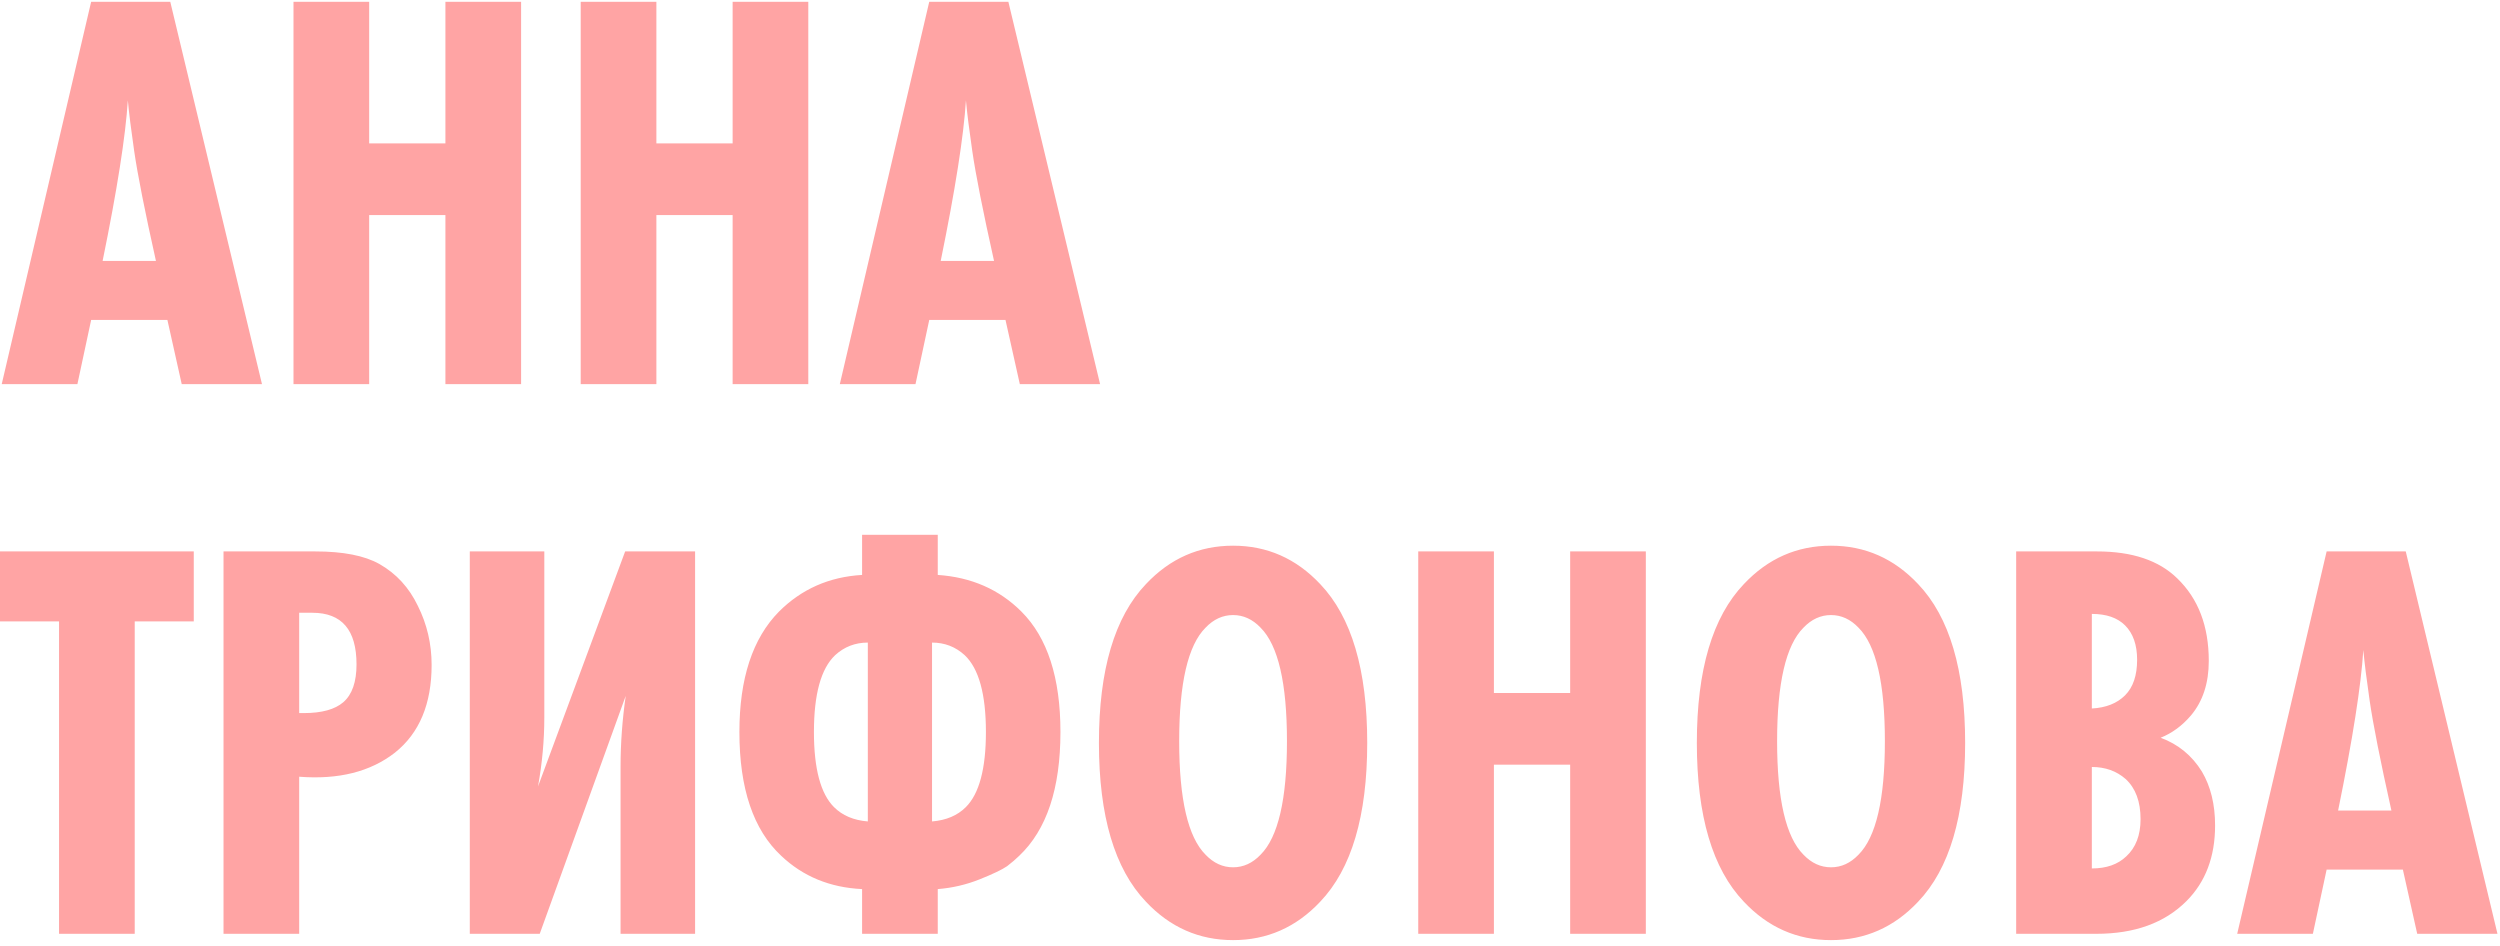 <?xml version="1.0" encoding="UTF-8"?> <svg xmlns="http://www.w3.org/2000/svg" width="423" height="160" viewBox="0 0 423 160" fill="none"><path d="M44.329 65H30.749L28.324 54.136H15.423L13.095 65H0.291L15.423 0.301H28.809L44.329 65ZM17.363 44.145H26.384C24.509 35.738 23.28 29.53 22.698 25.521C22.181 21.964 21.825 19.119 21.631 16.985C21.243 23.064 19.82 32.117 17.363 44.145ZM88.169 65H75.365V36.385H62.464V65H49.66V0.301H62.464V24.26H75.365V0.301H88.169V65ZM136.764 65H123.96V36.385H111.059V65H98.255V0.301H111.059V24.26H123.96V0.301H136.764V65ZM186.135 65H172.555L170.13 54.136H157.229L154.901 65H142.097L157.229 0.301H170.615L186.135 65ZM159.169 44.145H168.19C166.314 35.738 165.086 29.53 164.504 25.521C163.986 21.964 163.631 19.119 163.437 16.985C163.049 23.064 161.626 32.117 159.169 44.145ZM32.786 105.135H22.795V158H9.991V105.135H0V93.301H32.786V105.135ZM37.819 93.301H53.339C58.06 93.301 61.681 94.012 64.203 95.435C67.049 97.052 69.215 99.412 70.702 102.516C72.254 105.62 73.03 108.95 73.03 112.507C73.03 119.103 70.961 124.05 66.822 127.348C62.684 130.581 57.284 131.939 50.623 131.422V158H37.819V93.301ZM50.623 120.655H51.399C54.439 120.655 56.67 120.041 58.092 118.812C59.58 117.519 60.323 115.385 60.323 112.41C60.323 106.59 57.834 103.68 52.854 103.68H50.623V120.655ZM79.488 158V93.301H92.098V121.431C92.098 125.246 91.742 129.126 91.031 133.071L105.775 93.301H117.609V158H104.999V129.676C104.999 125.796 105.29 121.819 105.872 117.745L91.322 158H79.488ZM145.865 158V150.434C140.433 150.175 135.874 148.3 132.188 144.808C127.468 140.411 125.107 133.427 125.107 123.856C125.107 114.803 127.338 108.013 131.8 103.486C135.616 99.671 140.304 97.601 145.865 97.278V90.488H158.669V97.278C164.36 97.666 169.081 99.735 172.831 103.486C177.229 107.883 179.427 114.673 179.427 123.856C179.427 133.427 177.099 140.411 172.443 144.808C171.926 145.325 171.247 145.907 170.406 146.554C169.566 147.136 168.014 147.88 165.75 148.785C163.487 149.69 161.127 150.24 158.669 150.434V158H145.865ZM157.699 108.724V138.988C160.092 138.794 162 137.986 163.422 136.563C165.686 134.3 166.817 130.064 166.817 123.856C166.817 117.454 165.621 113.121 163.228 110.858C161.676 109.435 159.833 108.724 157.699 108.724ZM146.835 138.988V108.724C144.701 108.724 142.858 109.435 141.306 110.858C138.914 113.121 137.717 117.454 137.717 123.856C137.717 130.064 138.849 134.3 141.112 136.563C142.535 137.986 144.443 138.794 146.835 138.988ZM223.38 98.83C228.682 104.391 231.334 113.348 231.334 125.699C231.334 138.05 228.682 147.007 223.38 152.568C219.306 156.901 214.391 159.067 208.636 159.067C202.88 159.067 197.966 156.901 193.892 152.568C188.589 147.007 185.938 138.05 185.938 125.699C185.938 113.348 188.589 104.391 193.892 98.83C197.966 94.497 202.88 92.331 208.636 92.331C214.391 92.331 219.306 94.497 223.38 98.83ZM213.292 106.202C211.934 104.779 210.382 104.068 208.636 104.068C206.89 104.068 205.338 104.779 203.98 106.202C201.005 109.177 199.518 115.579 199.518 125.408C199.518 135.237 201.005 141.639 203.98 144.614C205.338 146.037 206.89 146.748 208.636 146.748C210.382 146.748 211.934 146.037 213.292 144.614C216.266 141.639 217.754 135.237 217.754 125.408C217.754 115.579 216.266 109.177 213.292 106.202ZM278.475 158H265.671V129.385H252.77V158H239.966V93.301H252.77V117.26H265.671V93.301H278.475V158ZM324.548 98.83C329.85 104.391 332.502 113.348 332.502 125.699C332.502 138.05 329.85 147.007 324.548 152.568C320.474 156.901 315.559 159.067 309.804 159.067C304.048 159.067 299.134 156.901 295.06 152.568C289.757 147.007 287.106 138.05 287.106 125.699C287.106 113.348 289.757 104.391 295.06 98.83C299.134 94.497 304.048 92.331 309.804 92.331C315.559 92.331 320.474 94.497 324.548 98.83ZM314.46 106.202C313.102 104.779 311.55 104.068 309.804 104.068C308.058 104.068 306.506 104.779 305.148 106.202C302.173 109.177 300.686 115.579 300.686 125.408C300.686 135.237 302.173 141.639 305.148 144.614C306.506 146.037 308.058 146.748 309.804 146.748C311.55 146.748 313.102 146.037 314.46 144.614C317.434 141.639 318.922 135.237 318.922 125.408C318.922 115.579 317.434 109.177 314.46 106.202ZM341.134 93.301H354.811C360.76 93.301 365.287 94.821 368.391 97.86C371.948 101.287 373.726 105.943 373.726 111.828C373.726 115.579 372.724 118.65 370.719 121.043C369.232 122.789 367.518 124.05 365.578 124.826C368.553 125.925 370.881 127.833 372.562 130.549C374.049 133.071 374.793 136.11 374.793 139.667C374.793 144.97 373.176 149.238 369.943 152.471C366.257 156.157 361.181 158 354.714 158H341.134V93.301ZM353.938 103.874V119.879C356.331 119.75 358.206 119.006 359.564 117.648C360.922 116.29 361.601 114.285 361.601 111.634C361.601 109.112 360.922 107.172 359.564 105.814C358.271 104.521 356.395 103.874 353.938 103.874ZM353.938 129.773V146.942C356.395 146.942 358.335 146.263 359.758 144.905C361.375 143.418 362.183 141.316 362.183 138.6C362.183 135.625 361.342 133.362 359.661 131.81C358.109 130.452 356.201 129.773 353.938 129.773ZM422.572 158H408.992L406.567 147.136H393.666L391.338 158H378.534L393.666 93.301H407.052L422.572 158ZM395.606 137.145H404.627C402.752 128.738 401.523 122.53 400.941 118.521C400.424 114.964 400.068 112.119 399.874 109.985C399.486 116.064 398.063 125.117 395.606 137.145Z" fill="#FFA4A4"></path></svg> 